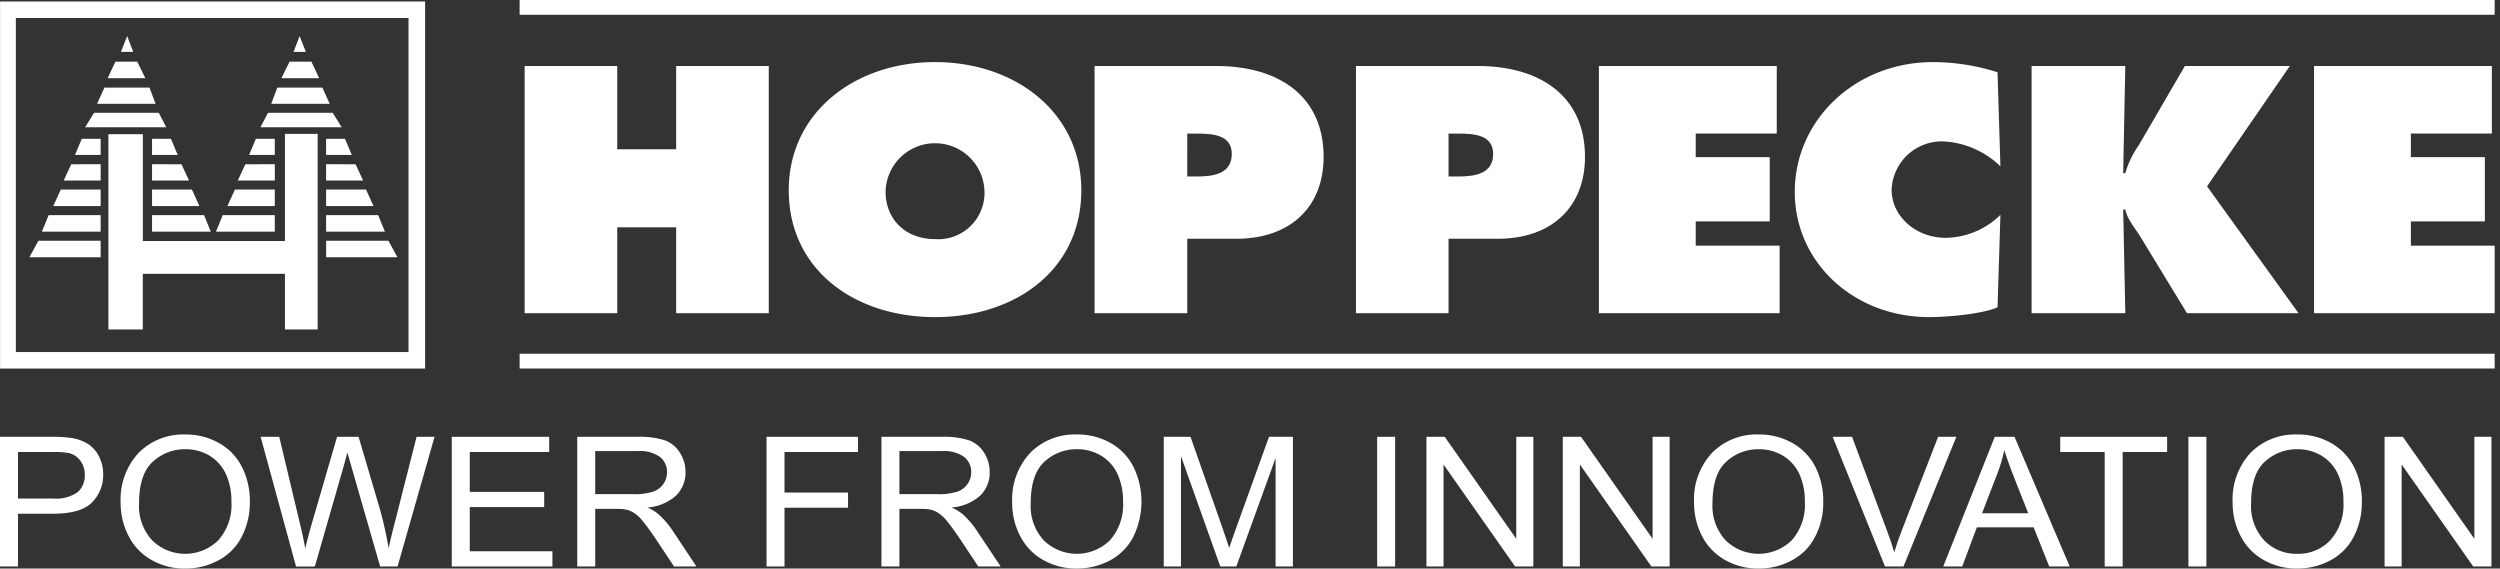 <?xml version="1.0" encoding="UTF-8"?>
<svg xmlns="http://www.w3.org/2000/svg" xmlns:xlink="http://www.w3.org/1999/xlink" width="299" height="68" viewBox="0 0 299 68">
  <rect x="0" y="0" width="299" height="68" fill="#333333" stroke="none"/>
  <defs>
    <clipPath id="clip-project_logo_hoppecke">
      <rect width="299" height="68"></rect>
    </clipPath>
  </defs>
  <g id="project_logo_hoppecke" clip-path="url(#clip-project_logo_hoppecke)">
    <g id="_20110318190249_HoppeckeBatterien" data-name="20110318190249!HoppeckeBatterien" transform="translate(-0.393 -0.96)">
      <path id="Pfad_2347" data-name="Pfad 2347" d="M215.748,28.054h11.074v9.962h7.047V28.054h11.075V57.618H233.869V47.347h-7.047v10.27H215.748V28.054" transform="translate(-152.607 -19.2)" fill="#fff"></path>
      <path id="Pfad_2348" data-name="Pfad 2348" d="M359.151,41.775c0,9.489-7.841,15.171-17.49,15.171s-17.5-5.682-17.5-15.171c0-9.292,7.888-15.33,17.5-15.33s17.49,6.038,17.49,15.33m-23.409.158c0,3.373,2.432,5.686,5.919,5.686a5.538,5.538,0,0,0,5.91-5.686,5.916,5.916,0,0,0-11.829,0Z" transform="translate(-229.433 -18.059)" fill="#fff"></path>
      <path id="Pfad_2349" data-name="Pfad 2349" d="M449.693,28.054h14.561c7.386,0,12.832,3.534,12.832,10.862,0,6.038-4.021,9.8-10.439,9.8h-5.869v8.9H449.693V28.054m11.085,13.214h1.131c2.01,0,4.194-.312,4.194-2.7,0-2.313-2.343-2.432-4.243-2.432h-1.081Z" transform="translate(-318.388 -19.2)" fill="#fff"></path>
      <path id="Pfad_2350" data-name="Pfad 2350" d="M556.986,28.054h14.561c7.386,0,12.832,3.534,12.832,10.862,0,6.038-4.021,9.8-10.437,9.8h-5.882v8.9H556.986V28.054m11.075,13.214h1.133c2.021,0,4.2-.312,4.2-2.7,0-2.313-2.356-2.432-4.245-2.432h-1.091v5.135Z" transform="translate(-394.42 -19.2)" fill="#fff"></path>
      <path id="Pfad_2351" data-name="Pfad 2351" d="M656.7,28.054h21.269v8.079h-9.691v2.822h8.852V46.64h-8.852v2.9h10.034v8.077H656.7V28.054" transform="translate(-465.077 -19.2)" fill="#fff"></path>
      <path id="Pfad_2352" data-name="Pfad 2352" d="M761.707,38.913a10.6,10.6,0,0,0-6.761-2.981,6.016,6.016,0,0,0-6.254,5.762c0,3.256,2.981,5.768,6.426,5.768a9.485,9.485,0,0,0,6.588-2.748l-.345,11.056c-1.838.824-6.122,1.176-8.174,1.176-9.023,0-16.076-6.544-16.076-14.974,0-8.624,7.265-15.527,16.53-15.527a25.642,25.642,0,0,1,7.719,1.215l.346,11.253" transform="translate(-522.063 -18.059)" fill="#fff"></path>
      <path id="Pfad_2353" data-name="Pfad 2353" d="M834.317,28.054h11.206l-.253,12.824h.253a11.034,11.034,0,0,1,1.6-3.33l5.526-9.493H865.2l-9.9,14.39,10.943,15.174H852.9l-5.445-8.94c-.676-1.137-1.678-2.23-1.93-3.45h-.253l.253,12.39H834.317V28.054" transform="translate(-590.945 -19.2)" fill="#fff"></path>
      <path id="Pfad_2354" data-name="Pfad 2354" d="M950.253,28.054h21.269v8.079h-9.689v2.822h8.85V46.64h-8.85v2.9h10.021v8.077h-21.6V28.054" transform="translate(-673.101 -19.2)" fill="#fff"></path>
      <line id="Linie_1" data-name="Linie 1" x1="236.212" transform="translate(62.54 1.84)" fill="#007556"></line>
      <rect id="Rechteck_18" data-name="Rechteck 18" width="236.213" height="1.764" transform="translate(62.54 0.96)" fill="#fff"></rect>
      <rect id="Rechteck_19" data-name="Rechteck 19" width="236.213" height="1.766" transform="translate(62.54 43.267)" fill="#fff"></rect>
      <path id="Pfad_2355" data-name="Pfad 2355" d="M.421,1.574H51.255v43.9H.421M49.274,3.549H2.308V43.5H49.273V3.549Z" transform="translate(-0.02 -0.435)" fill="#fff"></path>
      <path id="Pfad_2356" data-name="Pfad 2356" d="M44.885,55.953h4.124V68.729H66V55.916h3.916v23.39H66V72.647h-17v6.659H44.885V55.953" transform="translate(-31.528 -38.944)" fill="#fff"></path>
      <path id="Pfad_2357" data-name="Pfad 2357" d="M50.035,17.659l.748-1.889.72,1.889H50.035" transform="translate(-35.178 -10.495)" fill="#fff"></path>
      <path id="Pfad_2358" data-name="Pfad 2358" d="M45.511,26.269h2.613l.974,1.98h-4.51l.923-1.98" transform="translate(-31.318 -17.935)" fill="#fff"></path>
      <path id="Pfad_2359" data-name="Pfad 2359" d="M41.123,36.929h5.394l.724,1.933H40.249l.874-1.933" transform="translate(-28.243 -25.489)" fill="#fff"></path>
      <path id="Pfad_2360" data-name="Pfad 2360" d="M36.394,47.266h7.738l.9,1.731H35.317l1.077-1.731" transform="translate(-24.748 -32.814)" fill="#fff"></path>
      <path id="Pfad_2361" data-name="Pfad 2361" d="M62.806,57.927h2.253l.818,1.932H62.806V57.927" transform="translate(-44.228 -40.369)" fill="#fff"></path>
      <path id="Pfad_2362" data-name="Pfad 2362" d="M62.806,68.354l3.521.013.9,1.941h-4.42V68.354" transform="translate(-44.228 -47.758)" fill="#fff"></path>
      <path id="Pfad_2363" data-name="Pfad 2363" d="M62.806,78.761h4.767l.9,1.98H62.806v-1.98" transform="translate(-44.228 -55.132)" fill="#fff"></path>
      <path id="Pfad_2364" data-name="Pfad 2364" d="M62.806,89.26h6.22l.808,1.98H62.806V89.26" transform="translate(-44.228 -62.572)" fill="#fff"></path>
      <path id="Pfad_2365" data-name="Pfad 2365" d="M34.245,57.927H31.992l-.816,1.932h3.069V57.927" transform="translate(-21.814 -40.369)" fill="#fff"></path>
      <path id="Pfad_2366" data-name="Pfad 2366" d="M30.96,68.354l-3.519.013-.9,1.941h4.42V68.354" transform="translate(-18.529 -47.758)" fill="#fff"></path>
      <path id="Pfad_2367" data-name="Pfad 2367" d="M27.935,78.761H23.168l-.9,1.98h5.664v-1.98" transform="translate(-15.503 -55.132)" fill="#fff"></path>
      <path id="Pfad_2368" data-name="Pfad 2368" d="M24.605,89.26H18.387l-.814,1.98h7.032V89.26" transform="translate(-12.174 -62.572)" fill="#fff"></path>
      <path id="Pfad_2369" data-name="Pfad 2369" d="M13.541,99.766h7.442v1.978H12.464l1.077-1.978" transform="translate(-8.554 -70.017)" fill="#fff"></path>
      <path id="Pfad_2370" data-name="Pfad 2370" d="M122.366,17.659l-.75-1.889-.721,1.889h1.472" transform="translate(-85.391 -10.495)" fill="#fff"></path>
      <path id="Pfad_2371" data-name="Pfad 2371" d="M119.495,26.269h-2.613l-.977,1.98h4.516l-.927-1.98" transform="translate(-81.856 -17.935)" fill="#fff"></path>
      <path id="Pfad_2372" data-name="Pfad 2372" d="M117.853,36.929h-5.394l-.724,1.933h6.99l-.872-1.933" transform="translate(-78.901 -25.489)" fill="#fff"></path>
      <path id="Pfad_2373" data-name="Pfad 2373" d="M115.945,47.266h-7.74l-.9,1.731h9.717l-1.077-1.731" transform="translate(-75.761 -32.814)" fill="#fff"></path>
      <path id="Pfad_2374" data-name="Pfad 2374" d="M105.709,57.927H103.45l-.816,1.932h3.075V57.927" transform="translate(-72.451 -40.369)" fill="#fff"></path>
      <path id="Pfad_2375" data-name="Pfad 2375" d="M102.424,68.354l-3.525.013L98,70.307h4.426V68.354" transform="translate(-69.166 -47.758)" fill="#fff"></path>
      <path id="Pfad_2376" data-name="Pfad 2376" d="M99.4,78.761H94.63l-.9,1.98H99.4v-1.98" transform="translate(-66.141 -55.132)" fill="#fff"></path>
      <path id="Pfad_2377" data-name="Pfad 2377" d="M96.079,89.26H89.855l-.81,1.98h7.035V89.26" transform="translate(-62.822 -62.572)" fill="#fff"></path>
      <path id="Pfad_2378" data-name="Pfad 2378" d="M134.25,57.927h2.257l.818,1.932H134.25V57.927" transform="translate(-94.855 -40.369)" fill="#fff"></path>
      <path id="Pfad_2379" data-name="Pfad 2379" d="M134.25,68.354l3.524.013.9,1.941H134.25V68.354" transform="translate(-94.855 -47.758)" fill="#fff"></path>
      <path id="Pfad_2380" data-name="Pfad 2380" d="M134.25,78.761h4.773l.9,1.98H134.25v-1.98" transform="translate(-94.855 -55.132)" fill="#fff"></path>
      <path id="Pfad_2381" data-name="Pfad 2381" d="M134.25,89.26h6.225l.81,1.98H134.25V89.26" transform="translate(-94.855 -62.572)" fill="#fff"></path>
      <path id="Pfad_2382" data-name="Pfad 2382" d="M141.717,99.766h-7.44v1.978H142.8l-1.079-1.978" transform="translate(-94.875 -70.017)" fill="#fff"></path>
      <path id="Pfad_2383" data-name="Pfad 2383" d="M2.545,182.077H6.673a9.848,9.848,0,0,1,2,.135,2.416,2.416,0,0,1,1.346.927,2.713,2.713,0,0,1,.512,1.673,2.588,2.588,0,0,1-.871,2.084,4.519,4.519,0,0,1-2.942.746H2.545v-5.567m0,13.693v-6.307h4.14c2.282,0,3.865-.462,4.736-1.375a4.644,4.644,0,0,0,1.314-3.343,4.561,4.561,0,0,0-.493-2.115,3.84,3.84,0,0,0-1.293-1.492,5.2,5.2,0,0,0-2-.734,15.95,15.95,0,0,0-2.459-.142H.393V195.77Z" transform="translate(0 -127.058)" fill="#fff"></path>
      <path id="Pfad_2384" data-name="Pfad 2384" d="M53.762,182.577a5.607,5.607,0,0,1,3.908-1.5,5.5,5.5,0,0,1,2.886.773A5.008,5.008,0,0,1,62.5,184.04a7.623,7.623,0,0,1,.668,3.3,6.383,6.383,0,0,1-1.56,4.617,5.646,5.646,0,0,1-7.913.021,6.057,6.057,0,0,1-1.573-4.416q0-3.487,1.638-4.985m-2.913,8.837a6.867,6.867,0,0,0,2.72,2.88,7.943,7.943,0,0,0,4.081,1.054,8.268,8.268,0,0,0,3.92-.956,6.6,6.6,0,0,0,2.814-2.814,8.878,8.878,0,0,0,.991-4.218,9,9,0,0,0-.943-4.161,6.776,6.776,0,0,0-2.74-2.858,7.991,7.991,0,0,0-4.033-1.026A7.5,7.5,0,0,0,52.08,181.5a8.213,8.213,0,0,0-2.158,6.036A8.473,8.473,0,0,0,50.849,191.414Z" transform="translate(-35.098 -126.389)" fill="#fff"></path>
      <path id="Pfad_2385" data-name="Pfad 2385" d="M111.61,195.77l-4.235-15.509H109.6l2.428,10.172c.263,1.061.493,2.123.682,3.174q.623-2.495.757-2.862l3.049-10.484h2.576l2.315,7.855a43.264,43.264,0,0,1,1.275,5.491c.205-.983.481-2.109.812-3.371l2.531-9.974h2.15l-4.424,15.509h-2.081l-3.4-11.814c-.284-1-.462-1.6-.524-1.819-.179.707-.343,1.314-.487,1.811l-3.4,11.823H111.61" transform="translate(-75.811 -127.058)" fill="#fff"></path>
      <path id="Pfad_2386" data-name="Pfad 2386" d="M185.832,195.77V180.262h11.652v1.815h-9.5v4.769h8.9v1.819h-8.9v5.285h9.886v1.819H185.832" transform="translate(-131.408 -127.059)" fill="#fff"></path>
      <path id="Pfad_2387" data-name="Pfad 2387" d="M239.486,181.969h5.123a4.018,4.018,0,0,1,2.635.711,2.278,2.278,0,0,1,.832,1.819,2.433,2.433,0,0,1-1.688,2.329,7.2,7.2,0,0,1-2.3.292h-4.6v-5.151m0,13.8V188.88h2.488a6.079,6.079,0,0,1,1.19.08,3.061,3.061,0,0,1,.974.407,4.824,4.824,0,0,1,1.089,1.038c.4.493.921,1.207,1.544,2.138l2.144,3.225h2.674l-2.8-4.216a10.293,10.293,0,0,0-1.772-2.064,5.465,5.465,0,0,0-1.291-.773,5.766,5.766,0,0,0,3.443-1.441,3.836,3.836,0,0,0,1.117-2.779,4.243,4.243,0,0,0-.677-2.335,3.526,3.526,0,0,0-1.8-1.48,9.833,9.833,0,0,0-3.287-.419h-7.185v15.509h2.148Z" transform="translate(-167.907 -127.058)" fill="#fff"></path>
      <path id="Pfad_2388" data-name="Pfad 2388" d="M315.04,195.77V180.262h10.934v1.815h-8.786v4.852h7.6v1.815h-7.6v7.026H315.04" transform="translate(-222.969 -127.059)" fill="#fff"></path>
      <path id="Pfad_2389" data-name="Pfad 2389" d="M364.344,181.969h5.129a4.057,4.057,0,0,1,2.635.711,2.277,2.277,0,0,1,.831,1.819,2.407,2.407,0,0,1-.436,1.394,2.451,2.451,0,0,1-1.252.935,7.265,7.265,0,0,1-2.3.292h-4.6v-5.151m0,13.8V188.88h2.483a6.215,6.215,0,0,1,1.2.08,3.181,3.181,0,0,1,.97.407,4.753,4.753,0,0,1,1.089,1.038q.608.74,1.546,2.138l2.142,3.225h2.679l-2.809-4.216a10.286,10.286,0,0,0-1.77-2.064,5.359,5.359,0,0,0-1.293-.773,5.767,5.767,0,0,0,3.445-1.441,3.8,3.8,0,0,0,1.112-2.779,4.287,4.287,0,0,0-.666-2.335,3.591,3.591,0,0,0-1.809-1.48,9.793,9.793,0,0,0-3.285-.419H362.2v15.509h2.146Z" transform="translate(-256.387 -127.058)" fill="#fff"></path>
      <path id="Pfad_2390" data-name="Pfad 2390" d="M419.727,182.577a5.6,5.6,0,0,1,3.9-1.5,5.5,5.5,0,0,1,2.89.773,5,5,0,0,1,1.951,2.188,7.653,7.653,0,0,1,.666,3.3,6.427,6.427,0,0,1-1.556,4.617,5.656,5.656,0,0,1-7.921.021,6.037,6.037,0,0,1-1.566-4.416q0-3.487,1.636-4.985m-2.919,8.837a6.871,6.871,0,0,0,2.718,2.88,7.983,7.983,0,0,0,4.083,1.054,8.339,8.339,0,0,0,3.931-.956,6.614,6.614,0,0,0,2.808-2.814,9.53,9.53,0,0,0,.041-8.379,6.8,6.8,0,0,0-2.728-2.858,8.03,8.03,0,0,0-4.033-1.026,7.489,7.489,0,0,0-5.578,2.181,8.187,8.187,0,0,0-2.173,6.036A8.507,8.507,0,0,0,416.808,191.414Z" transform="translate(-294.425 -126.389)" fill="#fff"></path>
      <path id="Pfad_2391" data-name="Pfad 2391" d="M478.092,195.769V180.26h3.2l3.85,10.984c.354,1.024.617,1.789.779,2.294.191-.569.475-1.394.868-2.479l3.892-10.8h2.859v15.509h-2.072V182.795l-4.7,12.974h-1.918l-4.7-13.2v13.2h-2.062" transform="translate(-338.513 -127.058)" fill="#fff"></path>
      <rect id="Rechteck_20" data-name="Rechteck 20" width="2.148" height="15.509" transform="translate(165.103 53.203)" fill="#fff"></rect>
      <path id="Pfad_2392" data-name="Pfad 2392" d="M585.914,195.77V180.262H588.1l8.558,12.2v-12.2h2.041V195.77h-2.181l-8.56-12.2v12.2h-2.039" transform="translate(-414.919 -127.059)" fill="#fff"></path>
      <path id="Pfad_2393" data-name="Pfad 2393" d="M641.886,195.77V180.262h2.181l8.56,12.2v-12.2h2.039V195.77h-2.181l-8.558-12.2v12.2h-2.041" transform="translate(-454.583 -127.059)" fill="#fff"></path>
      <path id="Pfad_2394" data-name="Pfad 2394" d="M699.616,182.577a5.609,5.609,0,0,1,3.91-1.5,5.488,5.488,0,0,1,2.88.773,5.066,5.066,0,0,1,1.959,2.188,7.776,7.776,0,0,1,.658,3.3,6.39,6.39,0,0,1-1.556,4.617,5.646,5.646,0,0,1-7.913.021,6.044,6.044,0,0,1-1.577-4.416q0-3.487,1.638-4.985m-2.911,8.837a6.819,6.819,0,0,0,2.718,2.88,7.963,7.963,0,0,0,4.083,1.054,8.269,8.269,0,0,0,3.92-.956,6.566,6.566,0,0,0,2.811-2.814,8.786,8.786,0,0,0,.989-4.218,8.992,8.992,0,0,0-.94-4.161,6.823,6.823,0,0,0-2.738-2.858,8,8,0,0,0-4.031-1.026,7.486,7.486,0,0,0-5.577,2.181,8.182,8.182,0,0,0-2.163,6.036A8.5,8.5,0,0,0,696.705,191.414Z" transform="translate(-492.771 -126.389)" fill="#fff"></path>
      <path id="Pfad_2395" data-name="Pfad 2395" d="M758.914,195.77l-6.264-15.509h2.323l4.2,11.278q.5,1.354.849,2.537c.253-.849.545-1.69.869-2.537l4.375-11.278h2.183l-6.326,15.509h-2.214" transform="translate(-533.074 -127.058)" fill="#fff"></path>
      <path id="Pfad_2396" data-name="Pfad 2396" d="M804.452,184.831a17.429,17.429,0,0,0,.89-2.97c.282.855.666,1.936,1.172,3.244l1.7,4.3h-5.528l1.768-4.576M800.32,195.77l1.747-4.685h6.79l1.869,4.685h2.446l-6.6-15.509H804.21l-6.163,15.509Z" transform="translate(-565.243 -127.058)" fill="#fff"></path>
      <path id="Pfad_2397" data-name="Pfad 2397" d="M851.388,195.77V182.077h-5.316v-1.815h12.783v1.815H853.54V195.77h-2.152" transform="translate(-599.275 -127.059)" fill="#fff"></path>
      <rect id="Rechteck_21" data-name="Rechteck 21" width="2.15" height="15.509" transform="translate(262.126 53.203)" fill="#fff"></rect>
      <path id="Pfad_2398" data-name="Pfad 2398" d="M920.693,182.577a5.61,5.61,0,0,1,3.91-1.5,5.488,5.488,0,0,1,2.88.773,4.984,4.984,0,0,1,1.951,2.188,7.652,7.652,0,0,1,.666,3.3,6.386,6.386,0,0,1-1.566,4.617,5.231,5.231,0,0,1-3.97,1.628,5.3,5.3,0,0,1-3.941-1.608,6.038,6.038,0,0,1-1.566-4.416q0-3.487,1.636-4.985m-2.909,8.837a6.809,6.809,0,0,0,2.718,2.88,7.92,7.92,0,0,0,4.073,1.054,8.309,8.309,0,0,0,3.93-.956,6.659,6.659,0,0,0,2.808-2.814,8.9,8.9,0,0,0,.991-4.218,9.018,9.018,0,0,0-.94-4.161,6.823,6.823,0,0,0-2.738-2.858,8.039,8.039,0,0,0-4.042-1.026,7.521,7.521,0,0,0-5.579,2.181,8.218,8.218,0,0,0-2.153,6.036A8.372,8.372,0,0,0,917.784,191.414Z" transform="translate(-649.433 -126.389)" fill="#fff"></path>
      <path id="Pfad_2399" data-name="Pfad 2399" d="M979.209,195.77V180.262h2.183l8.557,12.2v-12.2h2.042V195.77h-2.182l-8.559-12.2v12.2h-2.041" transform="translate(-693.621 -127.059)" fill="#fff"></path>
    </g>
  </g>
</svg>
